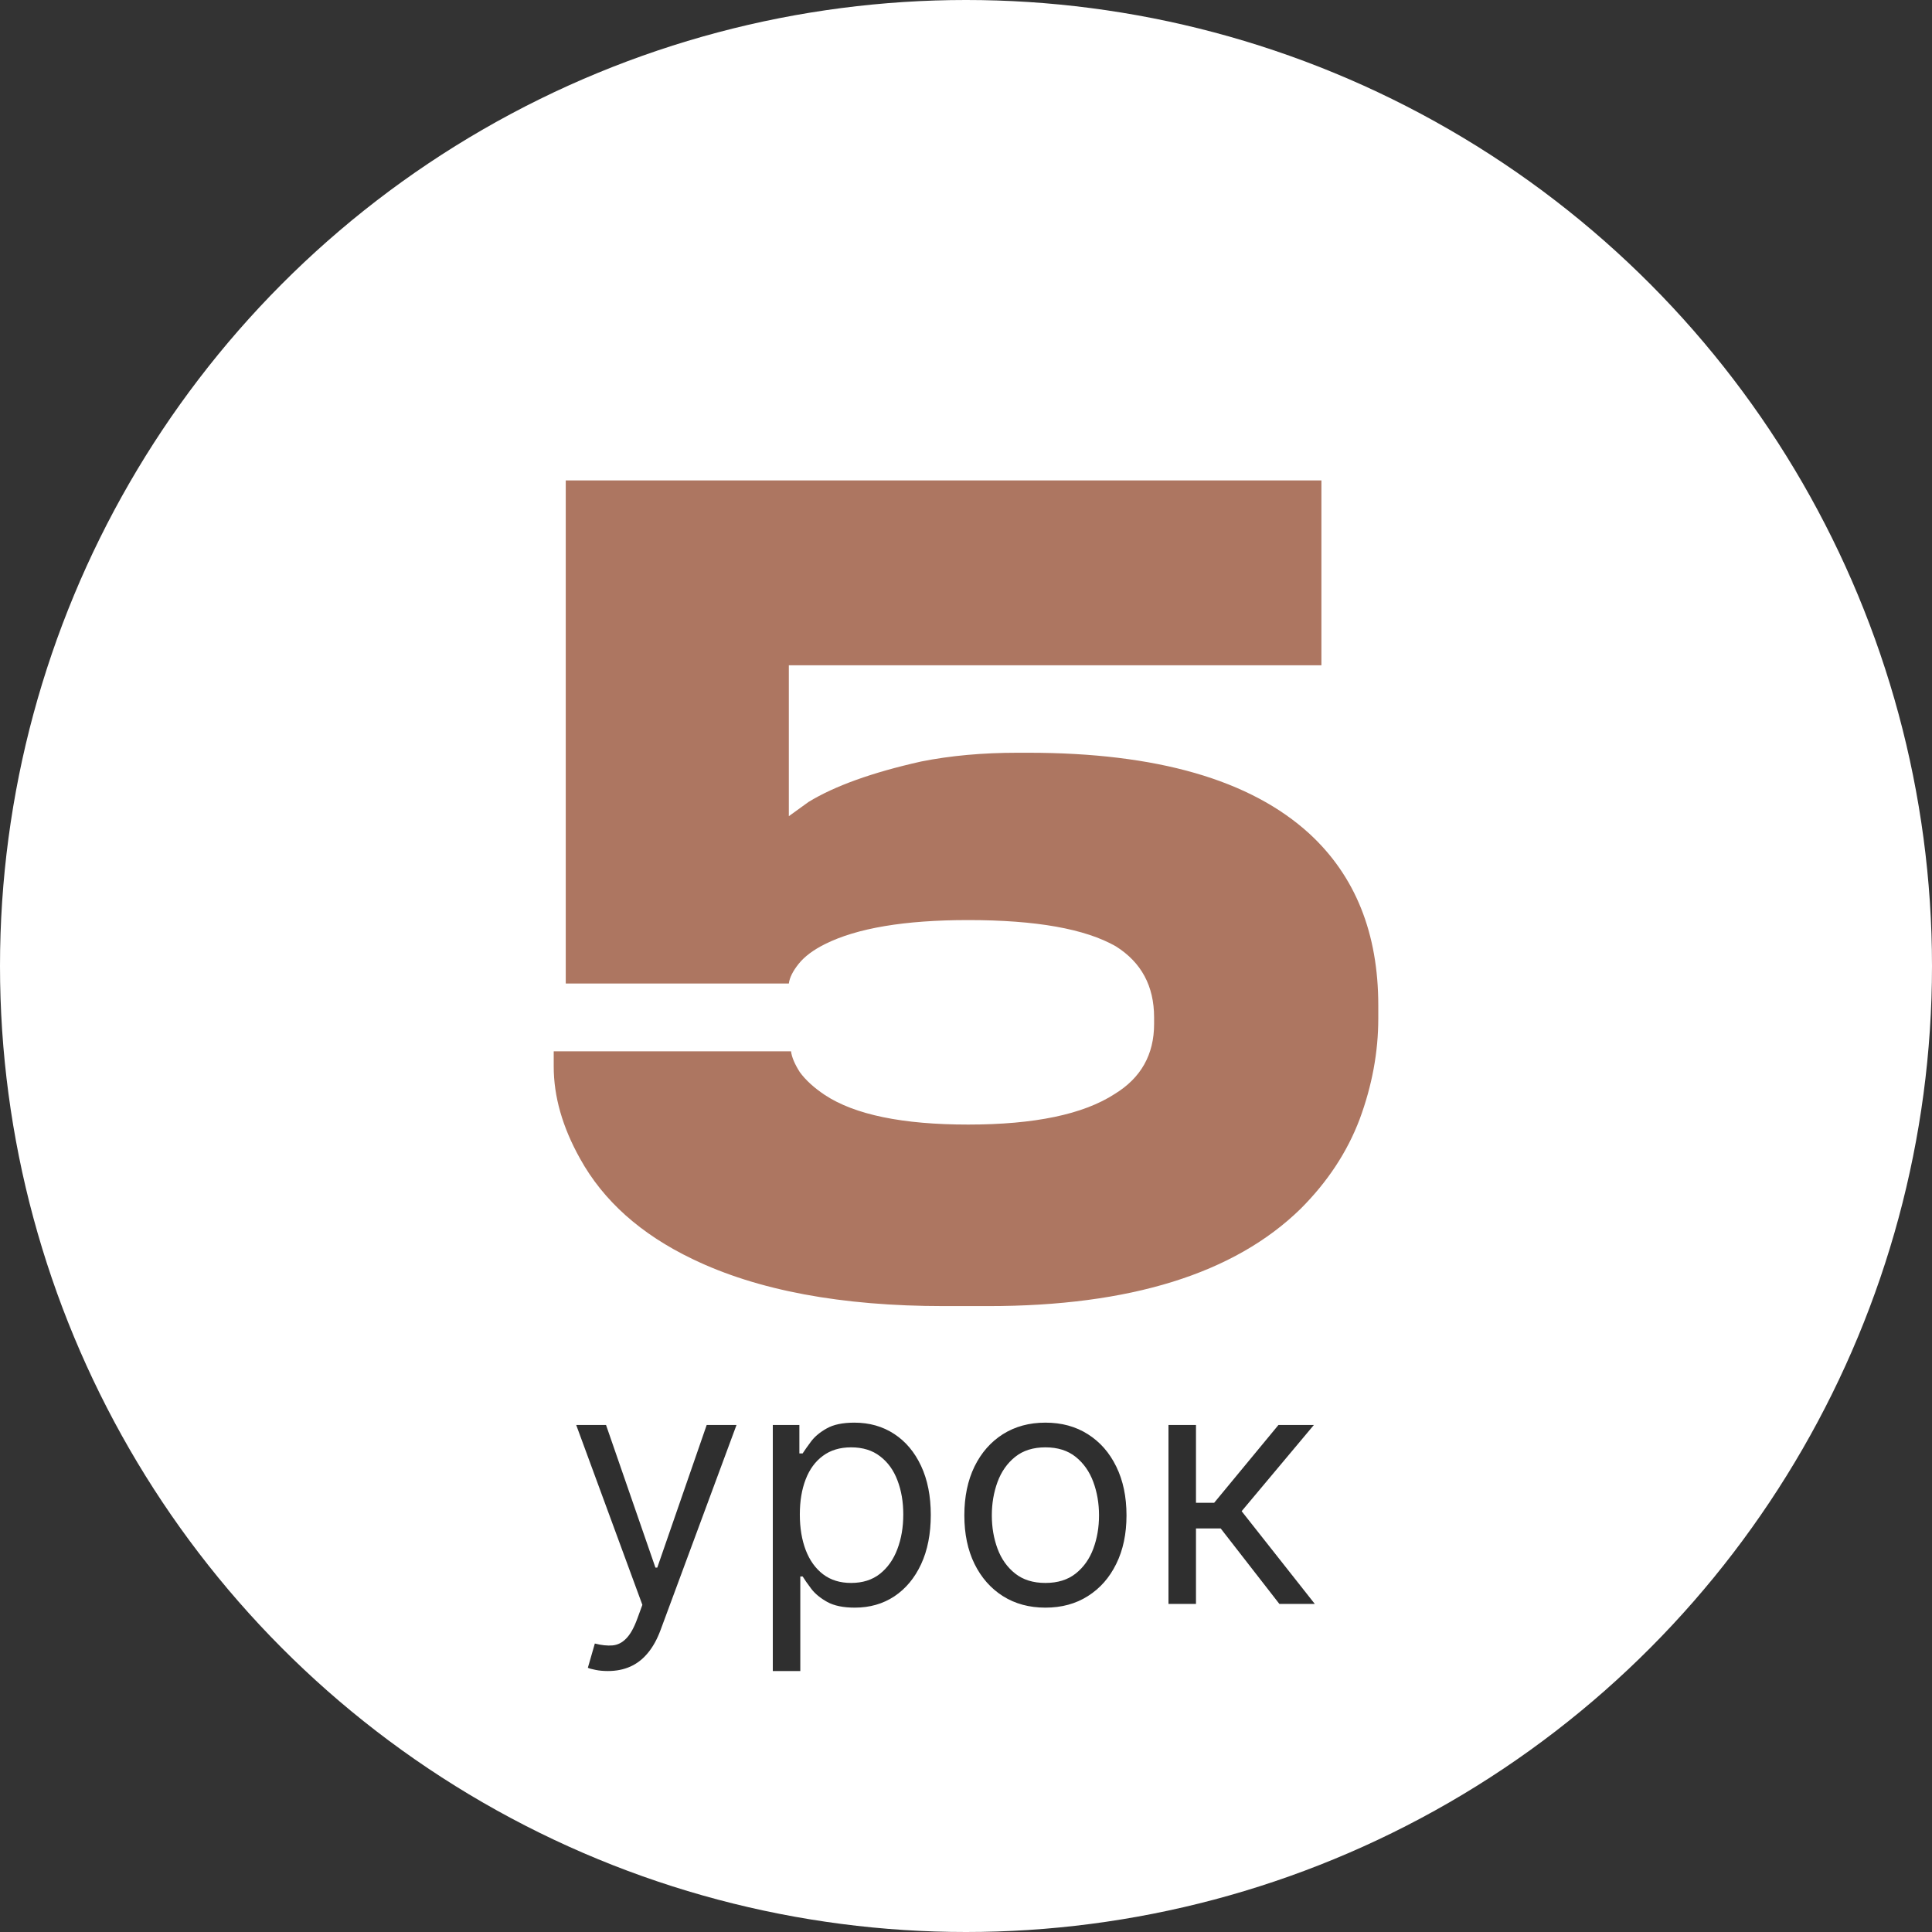 <?xml version="1.0" encoding="UTF-8"?> <svg xmlns="http://www.w3.org/2000/svg" width="106" height="106" viewBox="0 0 106 106" fill="none"><rect x="0" y="0" width="106" height="106" fill="#333333" stroke="none"/><circle cx="53" cy="53" r="53" fill="white"></circle><path d="M51.8 71.66C46.16 71.66 41.56 70.8 38 69.08C35.16 67.72 33.1 65.88 31.82 63.56C30.86 61.84 30.38 60.16 30.38 58.52V57.68H43.4C43.44 58 43.6 58.38 43.88 58.82C44.2 59.26 44.66 59.68 45.26 60.08C46.9 61.16 49.52 61.7 53.12 61.7C56.76 61.7 59.44 61.14 61.16 60.02C62.6 59.14 63.32 57.86 63.32 56.18V55.82C63.32 54.1 62.62 52.8 61.22 51.92C59.54 50.96 56.84 50.48 53.12 50.48C49.64 50.48 47.02 50.92 45.26 51.8C44.62 52.12 44.14 52.48 43.82 52.88C43.5 53.28 43.32 53.64 43.28 53.96H31.04V26.36H72.5V36.5H43.28V44.78L44.36 44C45.8 43.12 47.86 42.38 50.54 41.78C52.14 41.46 53.9 41.3 55.82 41.3H56.42C63.46 41.3 68.6 42.78 71.84 45.74C74.36 48.06 75.62 51.2 75.62 55.16V55.88C75.62 57.72 75.28 59.56 74.6 61.4C73.92 63.2 72.84 64.84 71.36 66.32C67.72 69.88 62 71.66 54.2 71.66H51.8Z" fill="#AD7661"></path><path d="M33.352 91.682C33.097 91.682 32.869 91.66 32.668 91.618C32.468 91.579 32.33 91.541 32.253 91.503L32.636 90.173C33.003 90.267 33.327 90.301 33.608 90.276C33.889 90.25 34.139 90.124 34.356 89.898C34.577 89.677 34.78 89.317 34.963 88.818L35.244 88.051L31.614 78.182H33.25L35.96 86.006H36.062L38.773 78.182H40.409L36.242 89.432C36.054 89.939 35.822 90.359 35.545 90.691C35.268 91.028 34.946 91.277 34.58 91.439C34.217 91.601 33.808 91.682 33.352 91.682ZM42.4 91.682V78.182H43.858V79.742H44.037C44.147 79.571 44.301 79.354 44.497 79.09C44.697 78.821 44.983 78.582 45.353 78.374C45.728 78.16 46.235 78.054 46.875 78.054C47.701 78.054 48.43 78.261 49.061 78.674C49.691 79.087 50.184 79.673 50.537 80.432C50.891 81.19 51.068 82.085 51.068 83.117C51.068 84.156 50.891 85.058 50.537 85.82C50.184 86.579 49.694 87.167 49.067 87.585C48.441 87.998 47.718 88.204 46.9 88.204C46.27 88.204 45.765 88.1 45.385 87.891C45.006 87.678 44.714 87.438 44.51 87.169C44.305 86.896 44.147 86.671 44.037 86.492H43.909V91.682H42.4ZM43.883 83.091C43.883 83.832 43.992 84.487 44.209 85.053C44.426 85.616 44.744 86.057 45.162 86.376C45.579 86.692 46.091 86.849 46.696 86.849C47.326 86.849 47.853 86.683 48.275 86.351C48.701 86.014 49.02 85.562 49.233 84.996C49.451 84.425 49.559 83.79 49.559 83.091C49.559 82.401 49.453 81.778 49.24 81.224C49.031 80.666 48.713 80.225 48.287 79.901C47.865 79.573 47.335 79.409 46.696 79.409C46.082 79.409 45.566 79.565 45.149 79.876C44.731 80.183 44.416 80.613 44.203 81.167C43.99 81.717 43.883 82.358 43.883 83.091ZM57.358 88.204C56.471 88.204 55.694 87.994 55.025 87.572C54.36 87.15 53.84 86.56 53.465 85.801C53.094 85.043 52.909 84.156 52.909 83.142C52.909 82.119 53.094 81.227 53.465 80.464C53.84 79.701 54.36 79.109 55.025 78.687C55.694 78.265 56.471 78.054 57.358 78.054C58.244 78.054 59.02 78.265 59.684 78.687C60.353 79.109 60.873 79.701 61.244 80.464C61.619 81.227 61.806 82.119 61.806 83.142C61.806 84.156 61.619 85.043 61.244 85.801C60.873 86.56 60.353 87.15 59.684 87.572C59.02 87.994 58.244 88.204 57.358 88.204ZM57.358 86.849C58.031 86.849 58.585 86.677 59.02 86.332C59.454 85.987 59.776 85.533 59.985 84.97C60.194 84.408 60.298 83.798 60.298 83.142C60.298 82.486 60.194 81.874 59.985 81.308C59.776 80.741 59.454 80.283 59.02 79.933C58.585 79.584 58.031 79.409 57.358 79.409C56.684 79.409 56.13 79.584 55.696 79.933C55.261 80.283 54.939 80.741 54.73 81.308C54.522 81.874 54.417 82.486 54.417 83.142C54.417 83.798 54.522 84.408 54.73 84.97C54.939 85.533 55.261 85.987 55.696 86.332C56.13 86.677 56.684 86.849 57.358 86.849ZM64.109 88V78.182H65.618V82.452H66.615L70.143 78.182H72.087L68.123 82.912L72.138 88H70.194L66.973 83.858H65.618V88H64.109Z" fill="#2F2F2F"></path></svg> 